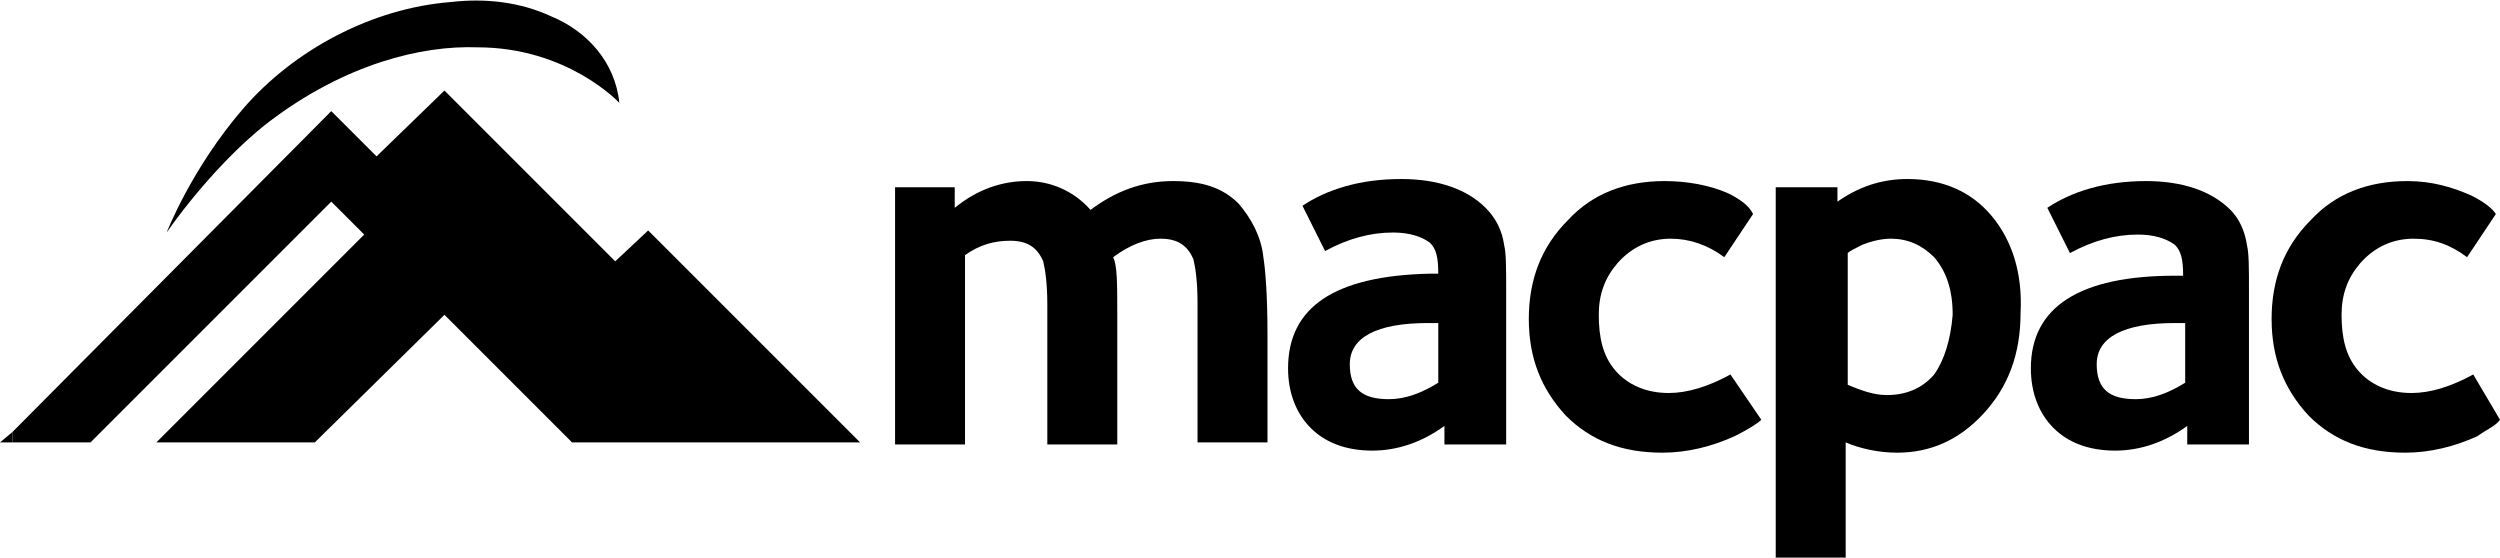 <?xml version="1.0" encoding="utf-8"?>
<!-- Generator: Adobe Illustrator 19.0.0, SVG Export Plug-In . SVG Version: 6.00 Build 0)  -->
<svg version="1.1" id="レイヤー_1" xmlns="http://www.w3.org/2000/svg" xmlns:xlink="http://www.w3.org/1999/xlink" x="0px"
	 y="0px" viewBox="-236 405.4 121.5 27.1" style="enable-background:new -236 405.4 121.5 27.1;" xml:space="preserve">
<style type="text/css">
	.st0{display:none;}
	.st1{display:inline;}
	.st2{fill:#231815;}
	.st3{display:none;fill:#425A6C;}
</style>
<g id="レイヤー_2" class="st0">
	<g class="st1">
		<polygon class="st2" points="-708,1244.9 -707.4,1244.9 -707.4,1244.4 		"/>
		<polygon class="st2" points="-691.9,1233.2 -690.3,1234.8 -700.4,1244.9 -692.7,1244.9 -686.4,1238.7 -680.2,1244.9 
			-666.2,1244.9 -676.5,1234.6 -678.1,1236.1 -686.4,1227.8 -689.7,1231 -691.9,1228.8 -707.4,1244.4 -707.4,1244.9 -703.6,1244.9 
					"/>
		<path class="st2" d="M-681.2,1224.2c-1.5-0.7-3.2-0.9-4.9-0.7c-3.8,0.3-7.6,2.3-10.1,5.2s-3.7,6-3.7,6c1.4-2,3.3-4.1,5-5.4
			c3.7-2.8,7.4-3.7,10.1-3.6c4.4,0,6.9,2.7,6.9,2.7C-678.1,1226.4-679.5,1224.9-681.2,1224.2z"/>
		<path class="st2" d="M-647.8,1233.3c-0.8-0.8-1.8-1.1-3.2-1.1c-1.5,0-2.8,0.5-4,1.4c-0.8-0.9-1.9-1.4-3.1-1.4
			c-1.2,0-2.4,0.4-3.5,1.3v-1h-2.9v12.5h3.4v-9.2c0.7-0.5,1.4-0.7,2.2-0.7c0.8,0,1.3,0.3,1.6,1c0.1,0.4,0.2,1.1,0.2,2.1v6.8h3.4
			v-6.3c0-1.5,0-2.4-0.2-2.8c0.8-0.6,1.6-0.9,2.3-0.9c0.8,0,1.3,0.3,1.6,1c0.1,0.4,0.2,1.1,0.2,2.1v6.8h3.4v-5.3
			c0-1.8-0.1-3.1-0.2-3.7C-646.7,1234.9-647.2,1234-647.8,1233.3z"/>
		<path class="st2" d="M-645.4,1241.3c0,1.2,0.4,2.2,1.1,2.9c0.7,0.7,1.7,1.1,3,1.1c1.2,0,2.4-0.4,3.5-1.2v0.9h3v-7.5
			c0-1.1,0-1.8-0.1-2.2c-0.1-0.7-0.4-1.3-0.9-1.8c-0.9-0.9-2.3-1.4-4.1-1.4c-2,0-3.6,0.5-4.8,1.3l1.1,2.2c1.1-0.6,2.2-0.9,3.3-0.9
			c0.8,0,1.4,0.2,1.8,0.5c0.3,0.3,0.4,0.7,0.4,1.5h-0.4C-643.1,1236.8-645.4,1238.3-645.4,1241.3z M-638.1,1242
			c-0.8,0.5-1.6,0.8-2.4,0.8c-1.3,0-1.9-0.5-1.9-1.7c0-1.3,1.3-2,3.8-2h0.5V1242L-638.1,1242z"/>
		<path class="st2" d="M-623.9,1241.6c-1.1,0.6-2.1,0.9-3,0.9c-1.1,0-2-0.4-2.6-1.1s-0.8-1.6-0.8-2.7c0-1,0.3-1.8,0.9-2.5
			c0.7-0.8,1.6-1.2,2.6-1.2c0.9,0,1.8,0.3,2.6,0.9l1.4-2.1c-0.2-0.4-0.6-0.7-1.2-1c-0.9-0.4-2-0.6-3.1-0.6c-1.9,0-3.5,0.6-4.7,1.9
			c-1.3,1.3-1.9,2.9-1.9,4.8s0.6,3.4,1.8,4.7c1.2,1.2,2.7,1.8,4.7,1.8c1.2,0,2.4-0.3,3.5-0.8c0.6-0.3,1.1-0.6,1.3-0.8L-623.9,1241.6
			z"/>
		<path class="st2" d="M-611.2,1233.9c-1-1.2-2.4-1.8-4.1-1.8c-1.3,0-2.4,0.4-3.4,1.1v-0.7h-3v18h3.4v-5.6c0.7,0.3,1.6,0.5,2.5,0.5
			c1.6,0,3-0.6,4.2-1.9c1.2-1.3,1.8-2.9,1.8-4.9C-609.7,1236.7-610.2,1235.1-611.2,1233.9z M-614,1241.6c-0.6,0.7-1.4,1-2.3,1
			c-0.6,0-1.2-0.2-1.9-0.5v-6.4c0.1-0.1,0.3-0.2,0.7-0.4c0.5-0.2,1-0.3,1.4-0.3c0.8,0,1.5,0.3,2.1,0.9c0.6,0.7,0.9,1.6,0.9,2.8
			C-613.2,1239.9-613.5,1240.9-614,1241.6z"/>
		<path class="st2" d="M-599.6,1233.6c-0.9-0.9-2.3-1.4-4.1-1.4c-2,0-3.6,0.5-4.8,1.3l1.1,2.2c1.1-0.6,2.2-0.9,3.3-0.9
			c0.8,0,1.4,0.2,1.8,0.5c0.3,0.3,0.4,0.7,0.4,1.5h-0.4c-4.6,0-7,1.5-7,4.5c0,1.2,0.4,2.2,1.1,2.9c0.7,0.7,1.7,1.1,3,1.1
			c1.2,0,2.4-0.4,3.5-1.2v0.9h3v-7.5c0-1.1,0-1.8-0.1-2.2C-598.9,1234.6-599.2,1234-599.6,1233.6z M-601.8,1242
			c-0.8,0.5-1.6,0.8-2.4,0.8c-1.3,0-1.9-0.5-1.9-1.7c0-1.3,1.3-2,3.8-2h0.5V1242L-601.8,1242z"/>
		<path class="st2" d="M-586.5,1243.8l-1.3-2.2c-1.1,0.6-2.1,0.9-3,0.9c-1.1,0-2-0.4-2.6-1.1c-0.6-0.7-0.8-1.6-0.8-2.7
			c0-1,0.3-1.8,0.9-2.5c0.7-0.8,1.6-1.2,2.6-1.2s1.8,0.3,2.6,0.9l1.4-2.1c-0.2-0.3-0.6-0.6-1.2-0.9c-0.9-0.4-1.9-0.7-3.1-0.7
			c-1.9,0-3.5,0.6-4.7,1.9c-1.3,1.3-1.9,2.9-1.9,4.8c0,1.9,0.6,3.4,1.8,4.7c1.2,1.2,2.7,1.8,4.7,1.8c1.2,0,2.4-0.3,3.5-0.8
			C-587.2,1244.3-586.7,1244.1-586.5,1243.8z"/>
	</g>
</g>
<g id="レイヤー_3">
	<rect x="-274.7" y="371.2" class="st3" width="200" height="100"/>
	<g>
		<polygon points="-236,426.9 -235.4,426.9 -235.4,426.4 		"/>
		<polygon points="-219.9,415.2 -218.3,416.8 -228.4,426.9 -220.7,426.9 -214.4,420.7 -208.2,426.9 -194.2,426.9 -204.5,416.6 
			-206.1,418.1 -214.4,409.8 -217.7,413 -219.9,410.8 -235.4,426.4 -235.4,426.9 -231.6,426.9 		"/>
		<path d="M-209.2,406.2c-1.5-0.7-3.2-0.9-4.9-0.7c-3.8,0.3-7.6,2.3-10.1,5.2s-3.7,6-3.7,6c1.4-2,3.3-4.1,5-5.4
			c3.7-2.8,7.4-3.7,10.1-3.6c4.4,0,6.9,2.7,6.9,2.7C-206.1,408.4-207.5,406.9-209.2,406.2z"/>
		<path d="M-175.8,415.3c-0.8-0.8-1.8-1.1-3.2-1.1c-1.5,0-2.8,0.5-4,1.4c-0.8-0.9-1.9-1.4-3.1-1.4s-2.4,0.4-3.5,1.3v-1h-2.9V427h3.4
			v-9.2c0.7-0.5,1.4-0.7,2.2-0.7c0.8,0,1.3,0.3,1.6,1c0.1,0.4,0.2,1.1,0.2,2.1v6.8h3.4v-6.3c0-1.5,0-2.4-0.2-2.8
			c0.8-0.6,1.6-0.9,2.3-0.9c0.8,0,1.3,0.3,1.6,1c0.1,0.4,0.2,1.1,0.2,2.1v6.8h3.4v-5.3c0-1.8-0.1-3.1-0.2-3.7
			C-174.7,416.9-175.2,416-175.8,415.3z"/>
		<path d="M-173.4,423.3c0,1.2,0.4,2.2,1.1,2.9s1.7,1.1,3,1.1c1.2,0,2.4-0.4,3.5-1.2v0.9h3v-7.5c0-1.1,0-1.8-0.1-2.2
			c-0.1-0.7-0.4-1.3-0.9-1.8c-0.9-0.9-2.3-1.4-4.1-1.4c-2,0-3.6,0.5-4.8,1.3l1.1,2.2c1.1-0.6,2.2-0.9,3.3-0.9c0.8,0,1.4,0.2,1.8,0.5
			c0.3,0.3,0.4,0.7,0.4,1.5h-0.4C-171.1,418.8-173.4,420.3-173.4,423.3z M-166.1,424c-0.8,0.5-1.6,0.8-2.4,0.8
			c-1.3,0-1.9-0.5-1.9-1.7c0-1.3,1.3-2,3.8-2h0.5V424L-166.1,424z"/>
		<path d="M-151.9,423.6c-1.1,0.6-2.1,0.9-3,0.9c-1.1,0-2-0.4-2.6-1.1s-0.8-1.6-0.8-2.7c0-1,0.3-1.8,0.9-2.5
			c0.7-0.8,1.6-1.2,2.6-1.2c0.9,0,1.8,0.3,2.6,0.9l1.4-2.1c-0.2-0.4-0.6-0.7-1.2-1c-0.9-0.4-2-0.6-3.1-0.6c-1.9,0-3.5,0.6-4.7,1.9
			c-1.3,1.3-1.9,2.9-1.9,4.8c0,1.9,0.6,3.4,1.8,4.7c1.2,1.2,2.7,1.8,4.7,1.8c1.2,0,2.4-0.3,3.5-0.8c0.6-0.3,1.1-0.6,1.3-0.8
			L-151.9,423.6z"/>
		<path d="M-139.2,415.9c-1-1.2-2.4-1.8-4.1-1.8c-1.3,0-2.4,0.4-3.4,1.1v-0.7h-3v18h3.4v-5.6c0.7,0.3,1.6,0.5,2.5,0.5
			c1.6,0,3-0.6,4.2-1.9s1.8-2.9,1.8-4.9C-137.7,418.7-138.2,417.1-139.2,415.9z M-142,423.6c-0.6,0.7-1.4,1-2.3,1
			c-0.6,0-1.2-0.2-1.9-0.5v-6.4c0.1-0.1,0.3-0.2,0.7-0.4c0.5-0.2,1-0.3,1.4-0.3c0.8,0,1.5,0.3,2.1,0.9c0.6,0.7,0.9,1.6,0.9,2.8
			C-141.2,421.9-141.5,422.9-142,423.6z"/>
		<path d="M-127.6,415.6c-0.9-0.9-2.3-1.4-4.1-1.4c-2,0-3.6,0.5-4.8,1.3l1.1,2.2c1.1-0.6,2.2-0.9,3.3-0.9c0.8,0,1.4,0.2,1.8,0.5
			c0.3,0.3,0.4,0.7,0.4,1.5h-0.4c-4.6,0-7,1.5-7,4.5c0,1.2,0.4,2.2,1.1,2.9s1.7,1.1,3,1.1c1.2,0,2.4-0.4,3.5-1.2v0.9h3v-7.5
			c0-1.1,0-1.8-0.1-2.2C-126.9,416.6-127.2,416-127.6,415.6z M-129.8,424c-0.8,0.5-1.6,0.8-2.4,0.8c-1.3,0-1.9-0.5-1.9-1.7
			c0-1.3,1.3-2,3.8-2h0.5V424L-129.8,424z"/>
		<path d="M-114.5,425.8l-1.3-2.2c-1.1,0.6-2.1,0.9-3,0.9c-1.1,0-2-0.4-2.6-1.1s-0.8-1.6-0.8-2.7c0-1,0.3-1.8,0.9-2.5
			c0.7-0.8,1.6-1.2,2.6-1.2s1.8,0.3,2.6,0.9l1.4-2.1c-0.2-0.3-0.6-0.6-1.2-0.9c-0.9-0.4-1.9-0.7-3.1-0.7c-1.9,0-3.5,0.6-4.7,1.9
			c-1.3,1.3-1.9,2.9-1.9,4.8c0,1.9,0.6,3.4,1.8,4.7c1.2,1.2,2.7,1.8,4.7,1.8c1.2,0,2.4-0.3,3.5-0.8
			C-115.2,426.3-114.7,426.1-114.5,425.8z"/>
	</g>
</g>
</svg>
